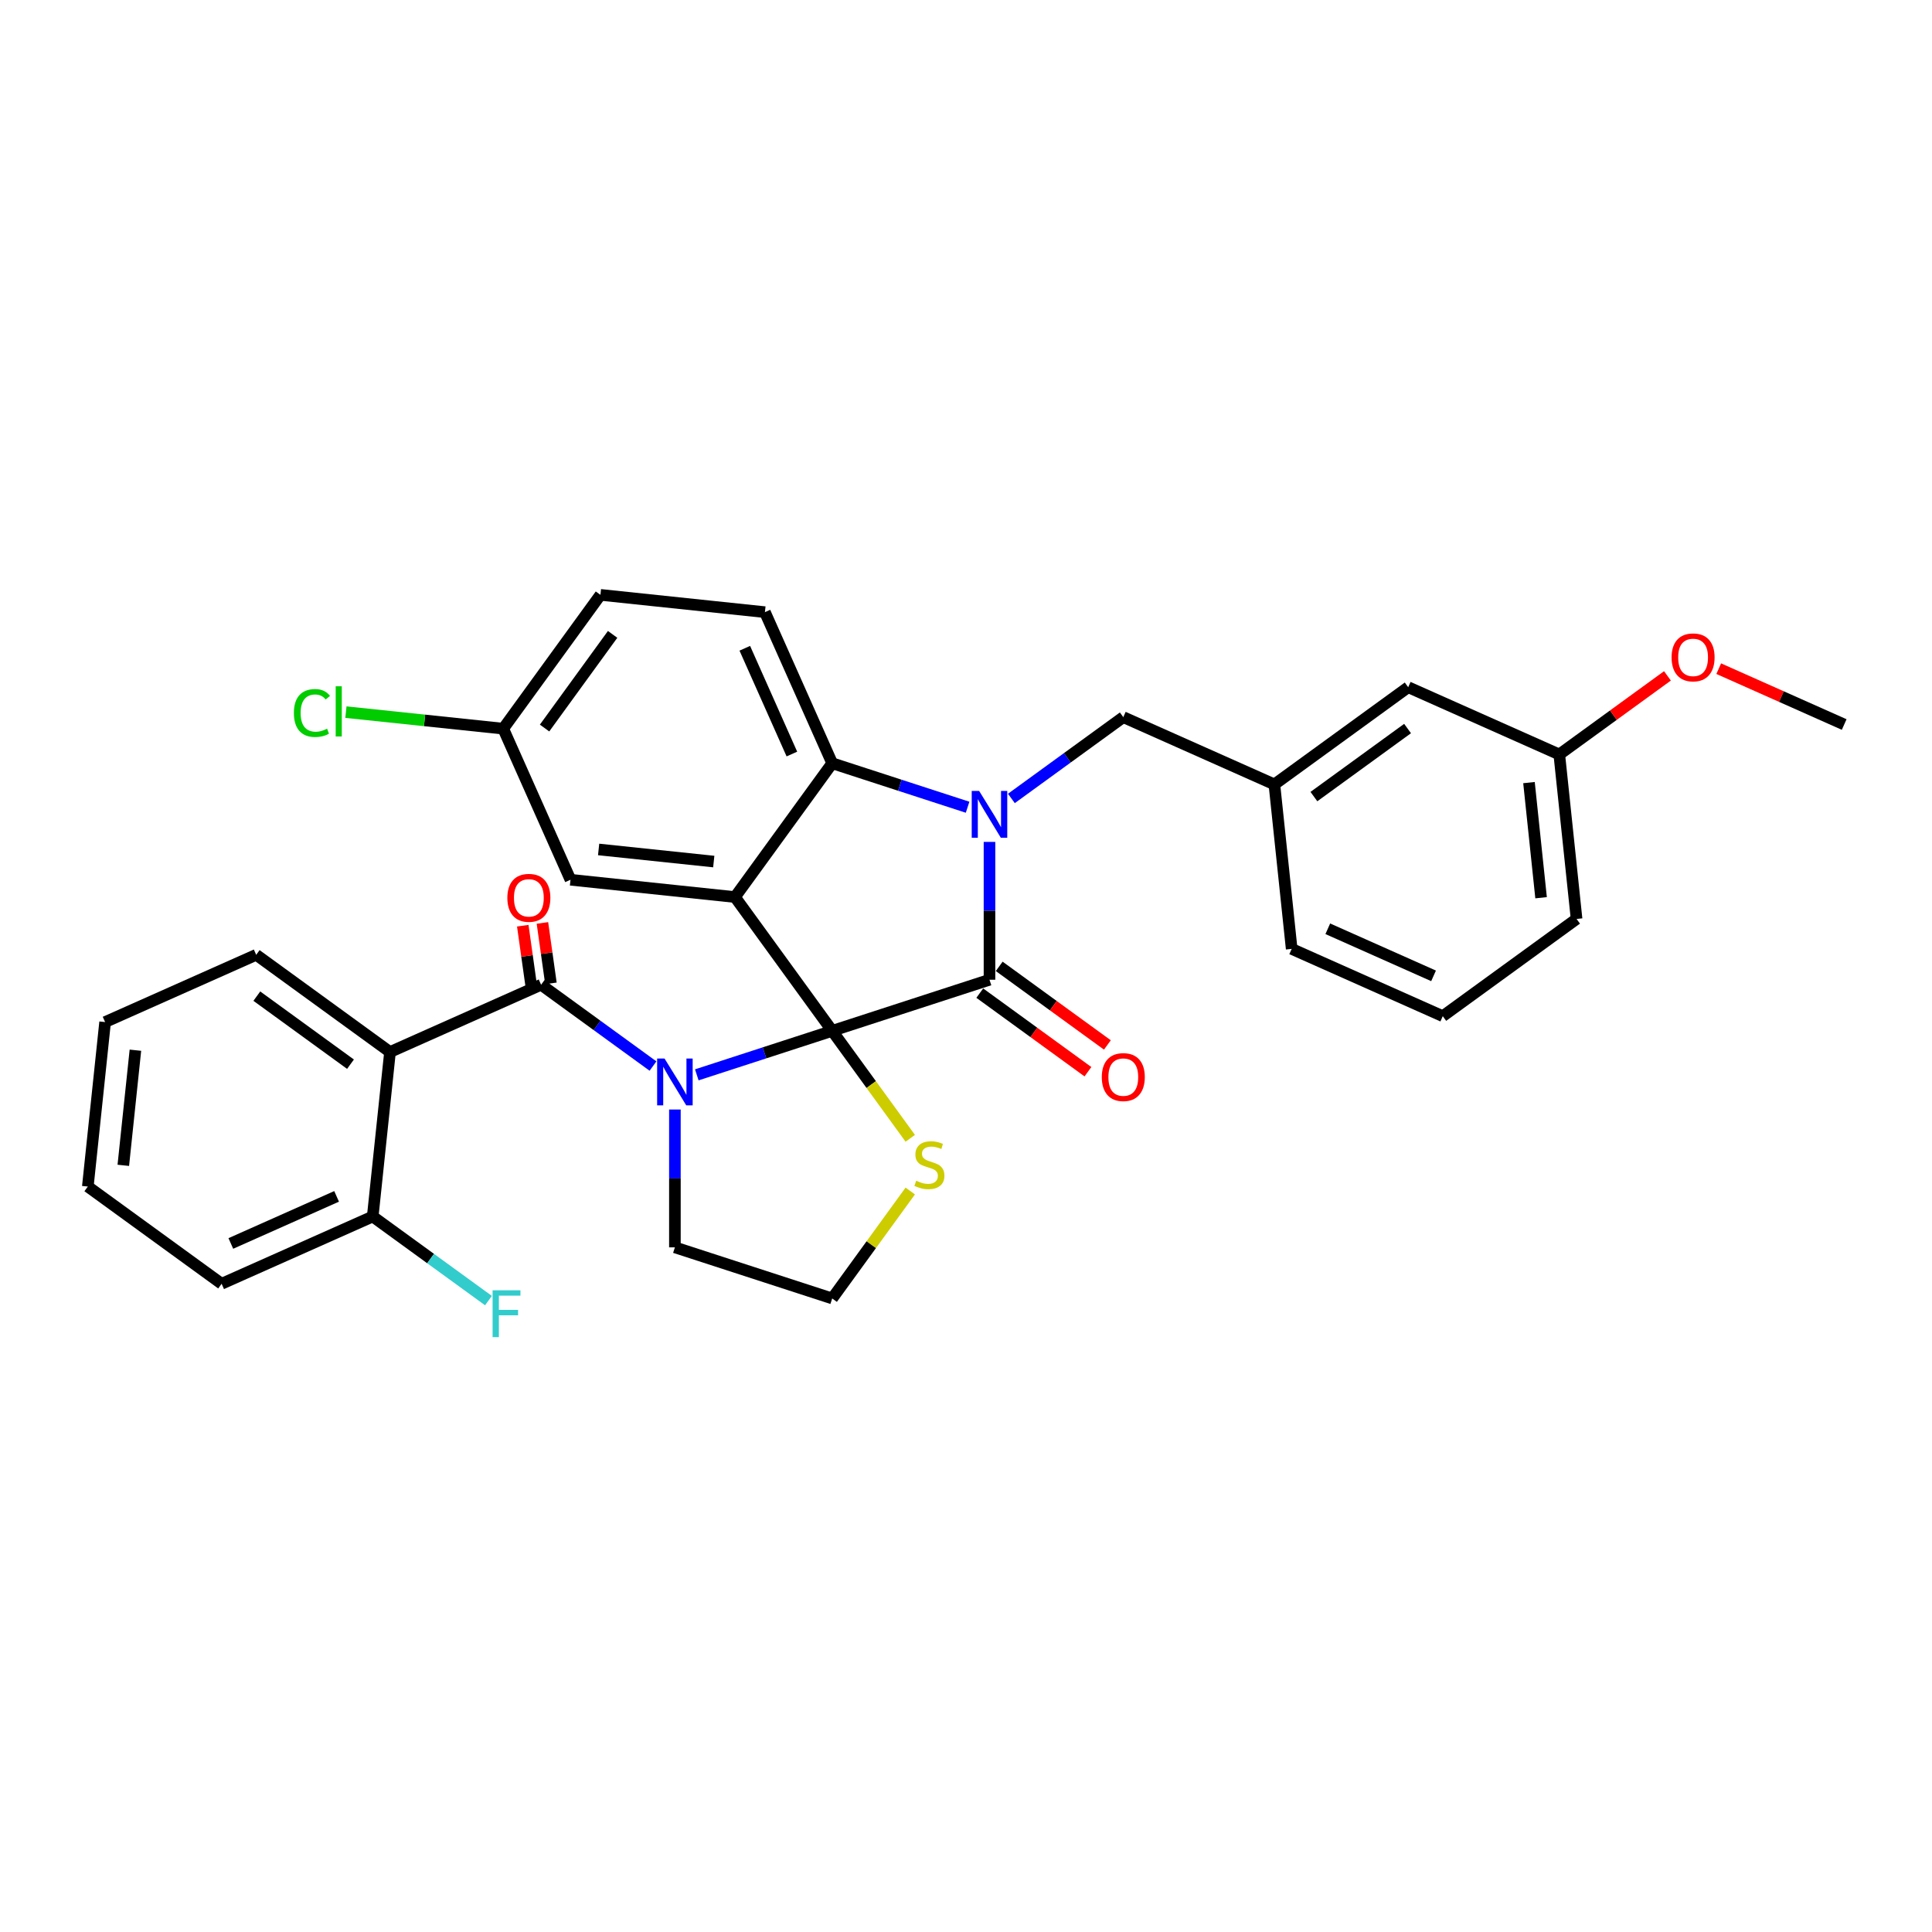 <?xml version='1.0' encoding='iso-8859-1'?>
<svg version='1.1' baseProfile='full'
              xmlns='http://www.w3.org/2000/svg'
                      xmlns:rdkit='http://www.rdkit.org/xml'
                      xmlns:xlink='http://www.w3.org/1999/xlink'
                  xml:space='preserve'
width='1000px' height='1000px' viewBox='0 0 1000 1000'>
<!-- END OF HEADER -->
<rect style='opacity:1.0;fill:#FFFFFF;stroke:none' width='1000' height='1000' x='0' y='0'> </rect>
<path class='bond-0' d='M 201.865,544.522 L 132.608,494.204' style='fill:none;fill-rule:evenodd;stroke:#000000;stroke-width:6px;stroke-linecap:butt;stroke-linejoin:miter;stroke-opacity:1' />
<path class='bond-0' d='M 181.413,550.826 L 132.933,515.603' style='fill:none;fill-rule:evenodd;stroke:#000000;stroke-width:6px;stroke-linecap:butt;stroke-linejoin:miter;stroke-opacity:1' />
<path class='bond-1' d='M 201.865,544.522 L 192.917,629.66' style='fill:none;fill-rule:evenodd;stroke:#000000;stroke-width:6px;stroke-linecap:butt;stroke-linejoin:miter;stroke-opacity:1' />
<path class='bond-2' d='M 201.865,544.522 L 280.07,509.703' style='fill:none;fill-rule:evenodd;stroke:#000000;stroke-width:6px;stroke-linecap:butt;stroke-linejoin:miter;stroke-opacity:1' />
<path class='bond-3' d='M 360.661,556.339 L 395.702,544.953' style='fill:none;fill-rule:evenodd;stroke:#0000FF;stroke-width:6px;stroke-linecap:butt;stroke-linejoin:miter;stroke-opacity:1' />
<path class='bond-3' d='M 395.702,544.953 L 430.743,533.568' style='fill:none;fill-rule:evenodd;stroke:#000000;stroke-width:6px;stroke-linecap:butt;stroke-linejoin:miter;stroke-opacity:1' />
<path class='bond-4' d='M 337.993,551.787 L 309.031,530.745' style='fill:none;fill-rule:evenodd;stroke:#0000FF;stroke-width:6px;stroke-linecap:butt;stroke-linejoin:miter;stroke-opacity:1' />
<path class='bond-4' d='M 309.031,530.745 L 280.07,509.703' style='fill:none;fill-rule:evenodd;stroke:#000000;stroke-width:6px;stroke-linecap:butt;stroke-linejoin:miter;stroke-opacity:1' />
<path class='bond-5' d='M 349.327,574.283 L 349.327,609.955' style='fill:none;fill-rule:evenodd;stroke:#0000FF;stroke-width:6px;stroke-linecap:butt;stroke-linejoin:miter;stroke-opacity:1' />
<path class='bond-5' d='M 349.327,609.955 L 349.327,645.628' style='fill:none;fill-rule:evenodd;stroke:#000000;stroke-width:6px;stroke-linecap:butt;stroke-linejoin:miter;stroke-opacity:1' />
<path class='bond-6' d='M 285.156,508.988 L 282.957,493.349' style='fill:none;fill-rule:evenodd;stroke:#000000;stroke-width:6px;stroke-linecap:butt;stroke-linejoin:miter;stroke-opacity:1' />
<path class='bond-6' d='M 282.957,493.349 L 280.759,477.709' style='fill:none;fill-rule:evenodd;stroke:#FF0000;stroke-width:6px;stroke-linecap:butt;stroke-linejoin:miter;stroke-opacity:1' />
<path class='bond-6' d='M 274.984,510.418 L 272.785,494.779' style='fill:none;fill-rule:evenodd;stroke:#000000;stroke-width:6px;stroke-linecap:butt;stroke-linejoin:miter;stroke-opacity:1' />
<path class='bond-6' d='M 272.785,494.779 L 270.586,479.14' style='fill:none;fill-rule:evenodd;stroke:#FF0000;stroke-width:6px;stroke-linecap:butt;stroke-linejoin:miter;stroke-opacity:1' />
<path class='bond-7' d='M 132.608,494.204 L 54.403,529.024' style='fill:none;fill-rule:evenodd;stroke:#000000;stroke-width:6px;stroke-linecap:butt;stroke-linejoin:miter;stroke-opacity:1' />
<path class='bond-8' d='M 192.917,629.66 L 114.711,664.479' style='fill:none;fill-rule:evenodd;stroke:#000000;stroke-width:6px;stroke-linecap:butt;stroke-linejoin:miter;stroke-opacity:1' />
<path class='bond-8' d='M 174.222,619.242 L 119.478,643.615' style='fill:none;fill-rule:evenodd;stroke:#000000;stroke-width:6px;stroke-linecap:butt;stroke-linejoin:miter;stroke-opacity:1' />
<path class='bond-9' d='M 192.917,629.66 L 222.871,651.423' style='fill:none;fill-rule:evenodd;stroke:#000000;stroke-width:6px;stroke-linecap:butt;stroke-linejoin:miter;stroke-opacity:1' />
<path class='bond-9' d='M 222.871,651.423 L 252.825,673.186' style='fill:none;fill-rule:evenodd;stroke:#33CCCC;stroke-width:6px;stroke-linecap:butt;stroke-linejoin:miter;stroke-opacity:1' />
<path class='bond-10' d='M 260.469,377.157 L 219.758,372.878' style='fill:none;fill-rule:evenodd;stroke:#000000;stroke-width:6px;stroke-linecap:butt;stroke-linejoin:miter;stroke-opacity:1' />
<path class='bond-10' d='M 219.758,372.878 L 179.047,368.6' style='fill:none;fill-rule:evenodd;stroke:#00CC00;stroke-width:6px;stroke-linecap:butt;stroke-linejoin:miter;stroke-opacity:1' />
<path class='bond-11' d='M 260.469,377.157 L 310.787,307.9' style='fill:none;fill-rule:evenodd;stroke:#000000;stroke-width:6px;stroke-linecap:butt;stroke-linejoin:miter;stroke-opacity:1' />
<path class='bond-11' d='M 281.868,376.832 L 317.09,328.353' style='fill:none;fill-rule:evenodd;stroke:#000000;stroke-width:6px;stroke-linecap:butt;stroke-linejoin:miter;stroke-opacity:1' />
<path class='bond-12' d='M 260.469,377.157 L 295.288,455.362' style='fill:none;fill-rule:evenodd;stroke:#000000;stroke-width:6px;stroke-linecap:butt;stroke-linejoin:miter;stroke-opacity:1' />
<path class='bond-13' d='M 310.787,307.9 L 395.924,316.849' style='fill:none;fill-rule:evenodd;stroke:#000000;stroke-width:6px;stroke-linecap:butt;stroke-linejoin:miter;stroke-opacity:1' />
<path class='bond-14' d='M 395.924,316.849 L 430.743,395.054' style='fill:none;fill-rule:evenodd;stroke:#000000;stroke-width:6px;stroke-linecap:butt;stroke-linejoin:miter;stroke-opacity:1' />
<path class='bond-14' d='M 385.506,335.543 L 409.879,390.287' style='fill:none;fill-rule:evenodd;stroke:#000000;stroke-width:6px;stroke-linecap:butt;stroke-linejoin:miter;stroke-opacity:1' />
<path class='bond-15' d='M 295.288,455.362 L 380.425,464.311' style='fill:none;fill-rule:evenodd;stroke:#000000;stroke-width:6px;stroke-linecap:butt;stroke-linejoin:miter;stroke-opacity:1' />
<path class='bond-15' d='M 309.848,439.677 L 369.444,445.941' style='fill:none;fill-rule:evenodd;stroke:#000000;stroke-width:6px;stroke-linecap:butt;stroke-linejoin:miter;stroke-opacity:1' />
<path class='bond-16' d='M 380.425,464.311 L 430.743,395.054' style='fill:none;fill-rule:evenodd;stroke:#000000;stroke-width:6px;stroke-linecap:butt;stroke-linejoin:miter;stroke-opacity:1' />
<path class='bond-17' d='M 380.425,464.311 L 430.743,533.568' style='fill:none;fill-rule:evenodd;stroke:#000000;stroke-width:6px;stroke-linecap:butt;stroke-linejoin:miter;stroke-opacity:1' />
<path class='bond-18' d='M 430.743,395.054 L 465.784,406.439' style='fill:none;fill-rule:evenodd;stroke:#000000;stroke-width:6px;stroke-linecap:butt;stroke-linejoin:miter;stroke-opacity:1' />
<path class='bond-18' d='M 465.784,406.439 L 500.825,417.825' style='fill:none;fill-rule:evenodd;stroke:#0000FF;stroke-width:6px;stroke-linecap:butt;stroke-linejoin:miter;stroke-opacity:1' />
<path class='bond-19' d='M 512.159,435.77 L 512.159,471.442' style='fill:none;fill-rule:evenodd;stroke:#0000FF;stroke-width:6px;stroke-linecap:butt;stroke-linejoin:miter;stroke-opacity:1' />
<path class='bond-19' d='M 512.159,471.442 L 512.159,507.114' style='fill:none;fill-rule:evenodd;stroke:#000000;stroke-width:6px;stroke-linecap:butt;stroke-linejoin:miter;stroke-opacity:1' />
<path class='bond-20' d='M 523.494,413.273 L 552.455,392.231' style='fill:none;fill-rule:evenodd;stroke:#0000FF;stroke-width:6px;stroke-linecap:butt;stroke-linejoin:miter;stroke-opacity:1' />
<path class='bond-20' d='M 552.455,392.231 L 581.416,371.19' style='fill:none;fill-rule:evenodd;stroke:#000000;stroke-width:6px;stroke-linecap:butt;stroke-linejoin:miter;stroke-opacity:1' />
<path class='bond-21' d='M 512.159,507.114 L 430.743,533.568' style='fill:none;fill-rule:evenodd;stroke:#000000;stroke-width:6px;stroke-linecap:butt;stroke-linejoin:miter;stroke-opacity:1' />
<path class='bond-22' d='M 507.128,514.039 L 535.122,534.378' style='fill:none;fill-rule:evenodd;stroke:#000000;stroke-width:6px;stroke-linecap:butt;stroke-linejoin:miter;stroke-opacity:1' />
<path class='bond-22' d='M 535.122,534.378 L 563.116,554.717' style='fill:none;fill-rule:evenodd;stroke:#FF0000;stroke-width:6px;stroke-linecap:butt;stroke-linejoin:miter;stroke-opacity:1' />
<path class='bond-22' d='M 517.191,500.188 L 545.185,520.527' style='fill:none;fill-rule:evenodd;stroke:#000000;stroke-width:6px;stroke-linecap:butt;stroke-linejoin:miter;stroke-opacity:1' />
<path class='bond-22' d='M 545.185,520.527 L 573.179,540.866' style='fill:none;fill-rule:evenodd;stroke:#FF0000;stroke-width:6px;stroke-linecap:butt;stroke-linejoin:miter;stroke-opacity:1' />
<path class='bond-23' d='M 430.743,533.568 L 450.946,561.374' style='fill:none;fill-rule:evenodd;stroke:#000000;stroke-width:6px;stroke-linecap:butt;stroke-linejoin:miter;stroke-opacity:1' />
<path class='bond-23' d='M 450.946,561.374 L 471.148,589.18' style='fill:none;fill-rule:evenodd;stroke:#CCCC00;stroke-width:6px;stroke-linecap:butt;stroke-linejoin:miter;stroke-opacity:1' />
<path class='bond-24' d='M 471.148,616.469 L 450.946,644.275' style='fill:none;fill-rule:evenodd;stroke:#CCCC00;stroke-width:6px;stroke-linecap:butt;stroke-linejoin:miter;stroke-opacity:1' />
<path class='bond-24' d='M 450.946,644.275 L 430.743,672.081' style='fill:none;fill-rule:evenodd;stroke:#000000;stroke-width:6px;stroke-linecap:butt;stroke-linejoin:miter;stroke-opacity:1' />
<path class='bond-25' d='M 430.743,672.081 L 349.327,645.628' style='fill:none;fill-rule:evenodd;stroke:#000000;stroke-width:6px;stroke-linecap:butt;stroke-linejoin:miter;stroke-opacity:1' />
<path class='bond-26' d='M 807.083,390.51 L 816.032,475.647' style='fill:none;fill-rule:evenodd;stroke:#000000;stroke-width:6px;stroke-linecap:butt;stroke-linejoin:miter;stroke-opacity:1' />
<path class='bond-26' d='M 791.398,405.07 L 797.662,464.666' style='fill:none;fill-rule:evenodd;stroke:#000000;stroke-width:6px;stroke-linecap:butt;stroke-linejoin:miter;stroke-opacity:1' />
<path class='bond-27' d='M 807.083,390.51 L 728.878,355.691' style='fill:none;fill-rule:evenodd;stroke:#000000;stroke-width:6px;stroke-linecap:butt;stroke-linejoin:miter;stroke-opacity:1' />
<path class='bond-28' d='M 807.083,390.51 L 835.077,370.171' style='fill:none;fill-rule:evenodd;stroke:#000000;stroke-width:6px;stroke-linecap:butt;stroke-linejoin:miter;stroke-opacity:1' />
<path class='bond-28' d='M 835.077,370.171 L 863.071,349.832' style='fill:none;fill-rule:evenodd;stroke:#FF0000;stroke-width:6px;stroke-linecap:butt;stroke-linejoin:miter;stroke-opacity:1' />
<path class='bond-29' d='M 816.032,475.647 L 746.775,525.965' style='fill:none;fill-rule:evenodd;stroke:#000000;stroke-width:6px;stroke-linecap:butt;stroke-linejoin:miter;stroke-opacity:1' />
<path class='bond-30' d='M 746.775,525.965 L 668.57,491.146' style='fill:none;fill-rule:evenodd;stroke:#000000;stroke-width:6px;stroke-linecap:butt;stroke-linejoin:miter;stroke-opacity:1' />
<path class='bond-30' d='M 742.008,505.101 L 687.264,480.728' style='fill:none;fill-rule:evenodd;stroke:#000000;stroke-width:6px;stroke-linecap:butt;stroke-linejoin:miter;stroke-opacity:1' />
<path class='bond-31' d='M 668.57,491.146 L 659.621,406.009' style='fill:none;fill-rule:evenodd;stroke:#000000;stroke-width:6px;stroke-linecap:butt;stroke-linejoin:miter;stroke-opacity:1' />
<path class='bond-32' d='M 659.621,406.009 L 728.878,355.691' style='fill:none;fill-rule:evenodd;stroke:#000000;stroke-width:6px;stroke-linecap:butt;stroke-linejoin:miter;stroke-opacity:1' />
<path class='bond-32' d='M 680.074,412.312 L 728.553,377.09' style='fill:none;fill-rule:evenodd;stroke:#000000;stroke-width:6px;stroke-linecap:butt;stroke-linejoin:miter;stroke-opacity:1' />
<path class='bond-33' d='M 659.621,406.009 L 581.416,371.19' style='fill:none;fill-rule:evenodd;stroke:#000000;stroke-width:6px;stroke-linecap:butt;stroke-linejoin:miter;stroke-opacity:1' />
<path class='bond-34' d='M 889.609,346.1 L 922.077,360.555' style='fill:none;fill-rule:evenodd;stroke:#FF0000;stroke-width:6px;stroke-linecap:butt;stroke-linejoin:miter;stroke-opacity:1' />
<path class='bond-34' d='M 922.077,360.555 L 954.545,375.011' style='fill:none;fill-rule:evenodd;stroke:#000000;stroke-width:6px;stroke-linecap:butt;stroke-linejoin:miter;stroke-opacity:1' />
<path class='bond-35' d='M 54.403,529.024 L 45.455,614.161' style='fill:none;fill-rule:evenodd;stroke:#000000;stroke-width:6px;stroke-linecap:butt;stroke-linejoin:miter;stroke-opacity:1' />
<path class='bond-35' d='M 70.088,543.584 L 63.824,603.18' style='fill:none;fill-rule:evenodd;stroke:#000000;stroke-width:6px;stroke-linecap:butt;stroke-linejoin:miter;stroke-opacity:1' />
<path class='bond-36' d='M 114.711,664.479 L 45.455,614.161' style='fill:none;fill-rule:evenodd;stroke:#000000;stroke-width:6px;stroke-linecap:butt;stroke-linejoin:miter;stroke-opacity:1' />
<path  class='atom-1' d='M 343.968 547.9
L 351.912 560.74
Q 352.7 562.007, 353.967 564.302
Q 355.234 566.596, 355.302 566.733
L 355.302 547.9
L 358.521 547.9
L 358.521 572.143
L 355.199 572.143
L 346.673 558.104
Q 345.68 556.46, 344.618 554.577
Q 343.591 552.693, 343.283 552.111
L 343.283 572.143
L 340.133 572.143
L 340.133 547.9
L 343.968 547.9
' fill='#0000FF'/>
<path  class='atom-3' d='M 262.607 464.72
Q 262.607 458.899, 265.483 455.646
Q 268.36 452.393, 273.736 452.393
Q 279.112 452.393, 281.988 455.646
Q 284.865 458.899, 284.865 464.72
Q 284.865 470.61, 281.954 473.966
Q 279.043 477.287, 273.736 477.287
Q 268.394 477.287, 265.483 473.966
Q 262.607 470.644, 262.607 464.72
M 273.736 474.548
Q 277.434 474.548, 279.42 472.082
Q 281.44 469.583, 281.44 464.72
Q 281.44 459.961, 279.42 457.564
Q 277.434 455.132, 273.736 455.132
Q 270.038 455.132, 268.017 457.529
Q 266.031 459.926, 266.031 464.72
Q 266.031 469.617, 268.017 472.082
Q 270.038 474.548, 273.736 474.548
' fill='#FF0000'/>
<path  class='atom-12' d='M 506.801 409.386
L 514.745 422.227
Q 515.532 423.494, 516.799 425.788
Q 518.066 428.082, 518.135 428.219
L 518.135 409.386
L 521.354 409.386
L 521.354 433.629
L 518.032 433.629
L 509.506 419.59
Q 508.513 417.946, 507.451 416.063
Q 506.424 414.18, 506.116 413.598
L 506.116 433.629
L 502.965 433.629
L 502.965 409.386
L 506.801 409.386
' fill='#0000FF'/>
<path  class='atom-15' d='M 570.288 557.5
Q 570.288 551.679, 573.164 548.426
Q 576.04 545.173, 581.416 545.173
Q 586.792 545.173, 589.669 548.426
Q 592.545 551.679, 592.545 557.5
Q 592.545 563.39, 589.635 566.746
Q 586.724 570.067, 581.416 570.067
Q 576.074 570.067, 573.164 566.746
Q 570.288 563.424, 570.288 557.5
M 581.416 567.328
Q 585.115 567.328, 587.101 564.862
Q 589.121 562.363, 589.121 557.5
Q 589.121 552.741, 587.101 550.344
Q 585.115 547.912, 581.416 547.912
Q 577.718 547.912, 575.698 550.309
Q 573.712 552.706, 573.712 557.5
Q 573.712 562.397, 575.698 564.862
Q 577.718 567.328, 581.416 567.328
' fill='#FF0000'/>
<path  class='atom-16' d='M 474.213 611.145
Q 474.487 611.248, 475.617 611.727
Q 476.747 612.207, 477.979 612.515
Q 479.246 612.789, 480.479 612.789
Q 482.773 612.789, 484.109 611.693
Q 485.444 610.563, 485.444 608.611
Q 485.444 607.276, 484.759 606.454
Q 484.109 605.632, 483.082 605.187
Q 482.054 604.742, 480.342 604.228
Q 478.185 603.578, 476.884 602.961
Q 475.617 602.345, 474.692 601.044
Q 473.802 599.743, 473.802 597.551
Q 473.802 594.504, 475.856 592.62
Q 477.945 590.737, 482.054 590.737
Q 484.862 590.737, 488.047 592.072
L 487.259 594.709
Q 484.348 593.51, 482.157 593.51
Q 479.794 593.51, 478.493 594.504
Q 477.192 595.462, 477.226 597.14
Q 477.226 598.441, 477.877 599.229
Q 478.561 600.017, 479.52 600.462
Q 480.513 600.907, 482.157 601.42
Q 484.348 602.105, 485.65 602.79
Q 486.951 603.475, 487.875 604.879
Q 488.834 606.249, 488.834 608.611
Q 488.834 611.967, 486.574 613.782
Q 484.348 615.563, 480.616 615.563
Q 478.459 615.563, 476.815 615.083
Q 475.206 614.638, 473.288 613.851
L 474.213 611.145
' fill='#CCCC00'/>
<path  class='atom-22' d='M 152.115 369.048
Q 152.115 363.021, 154.923 359.871
Q 157.765 356.686, 163.141 356.686
Q 168.141 356.686, 170.811 360.213
L 168.551 362.062
Q 166.6 359.494, 163.141 359.494
Q 159.477 359.494, 157.525 361.96
Q 155.608 364.391, 155.608 369.048
Q 155.608 373.842, 157.594 376.307
Q 159.614 378.773, 163.518 378.773
Q 166.189 378.773, 169.305 377.163
L 170.264 379.732
Q 168.997 380.553, 167.079 381.033
Q 165.161 381.512, 163.038 381.512
Q 157.765 381.512, 154.923 378.293
Q 152.115 375.075, 152.115 369.048
' fill='#00CC00'/>
<path  class='atom-22' d='M 173.756 355.214
L 176.907 355.214
L 176.907 381.204
L 173.756 381.204
L 173.756 355.214
' fill='#00CC00'/>
<path  class='atom-27' d='M 865.212 340.26
Q 865.212 334.439, 868.088 331.186
Q 870.964 327.933, 876.34 327.933
Q 881.716 327.933, 884.593 331.186
Q 887.469 334.439, 887.469 340.26
Q 887.469 346.15, 884.559 349.506
Q 881.648 352.827, 876.34 352.827
Q 870.998 352.827, 868.088 349.506
Q 865.212 346.184, 865.212 340.26
M 876.34 350.088
Q 880.039 350.088, 882.025 347.622
Q 884.045 345.123, 884.045 340.26
Q 884.045 335.501, 882.025 333.104
Q 880.039 330.672, 876.34 330.672
Q 872.642 330.672, 870.622 333.069
Q 868.636 335.466, 868.636 340.26
Q 868.636 345.157, 870.622 347.622
Q 872.642 350.088, 876.34 350.088
' fill='#FF0000'/>
<path  class='atom-32' d='M 254.965 667.856
L 269.381 667.856
L 269.381 670.63
L 258.218 670.63
L 258.218 677.992
L 268.149 677.992
L 268.149 680.8
L 258.218 680.8
L 258.218 692.1
L 254.965 692.1
L 254.965 667.856
' fill='#33CCCC'/>
</svg>
